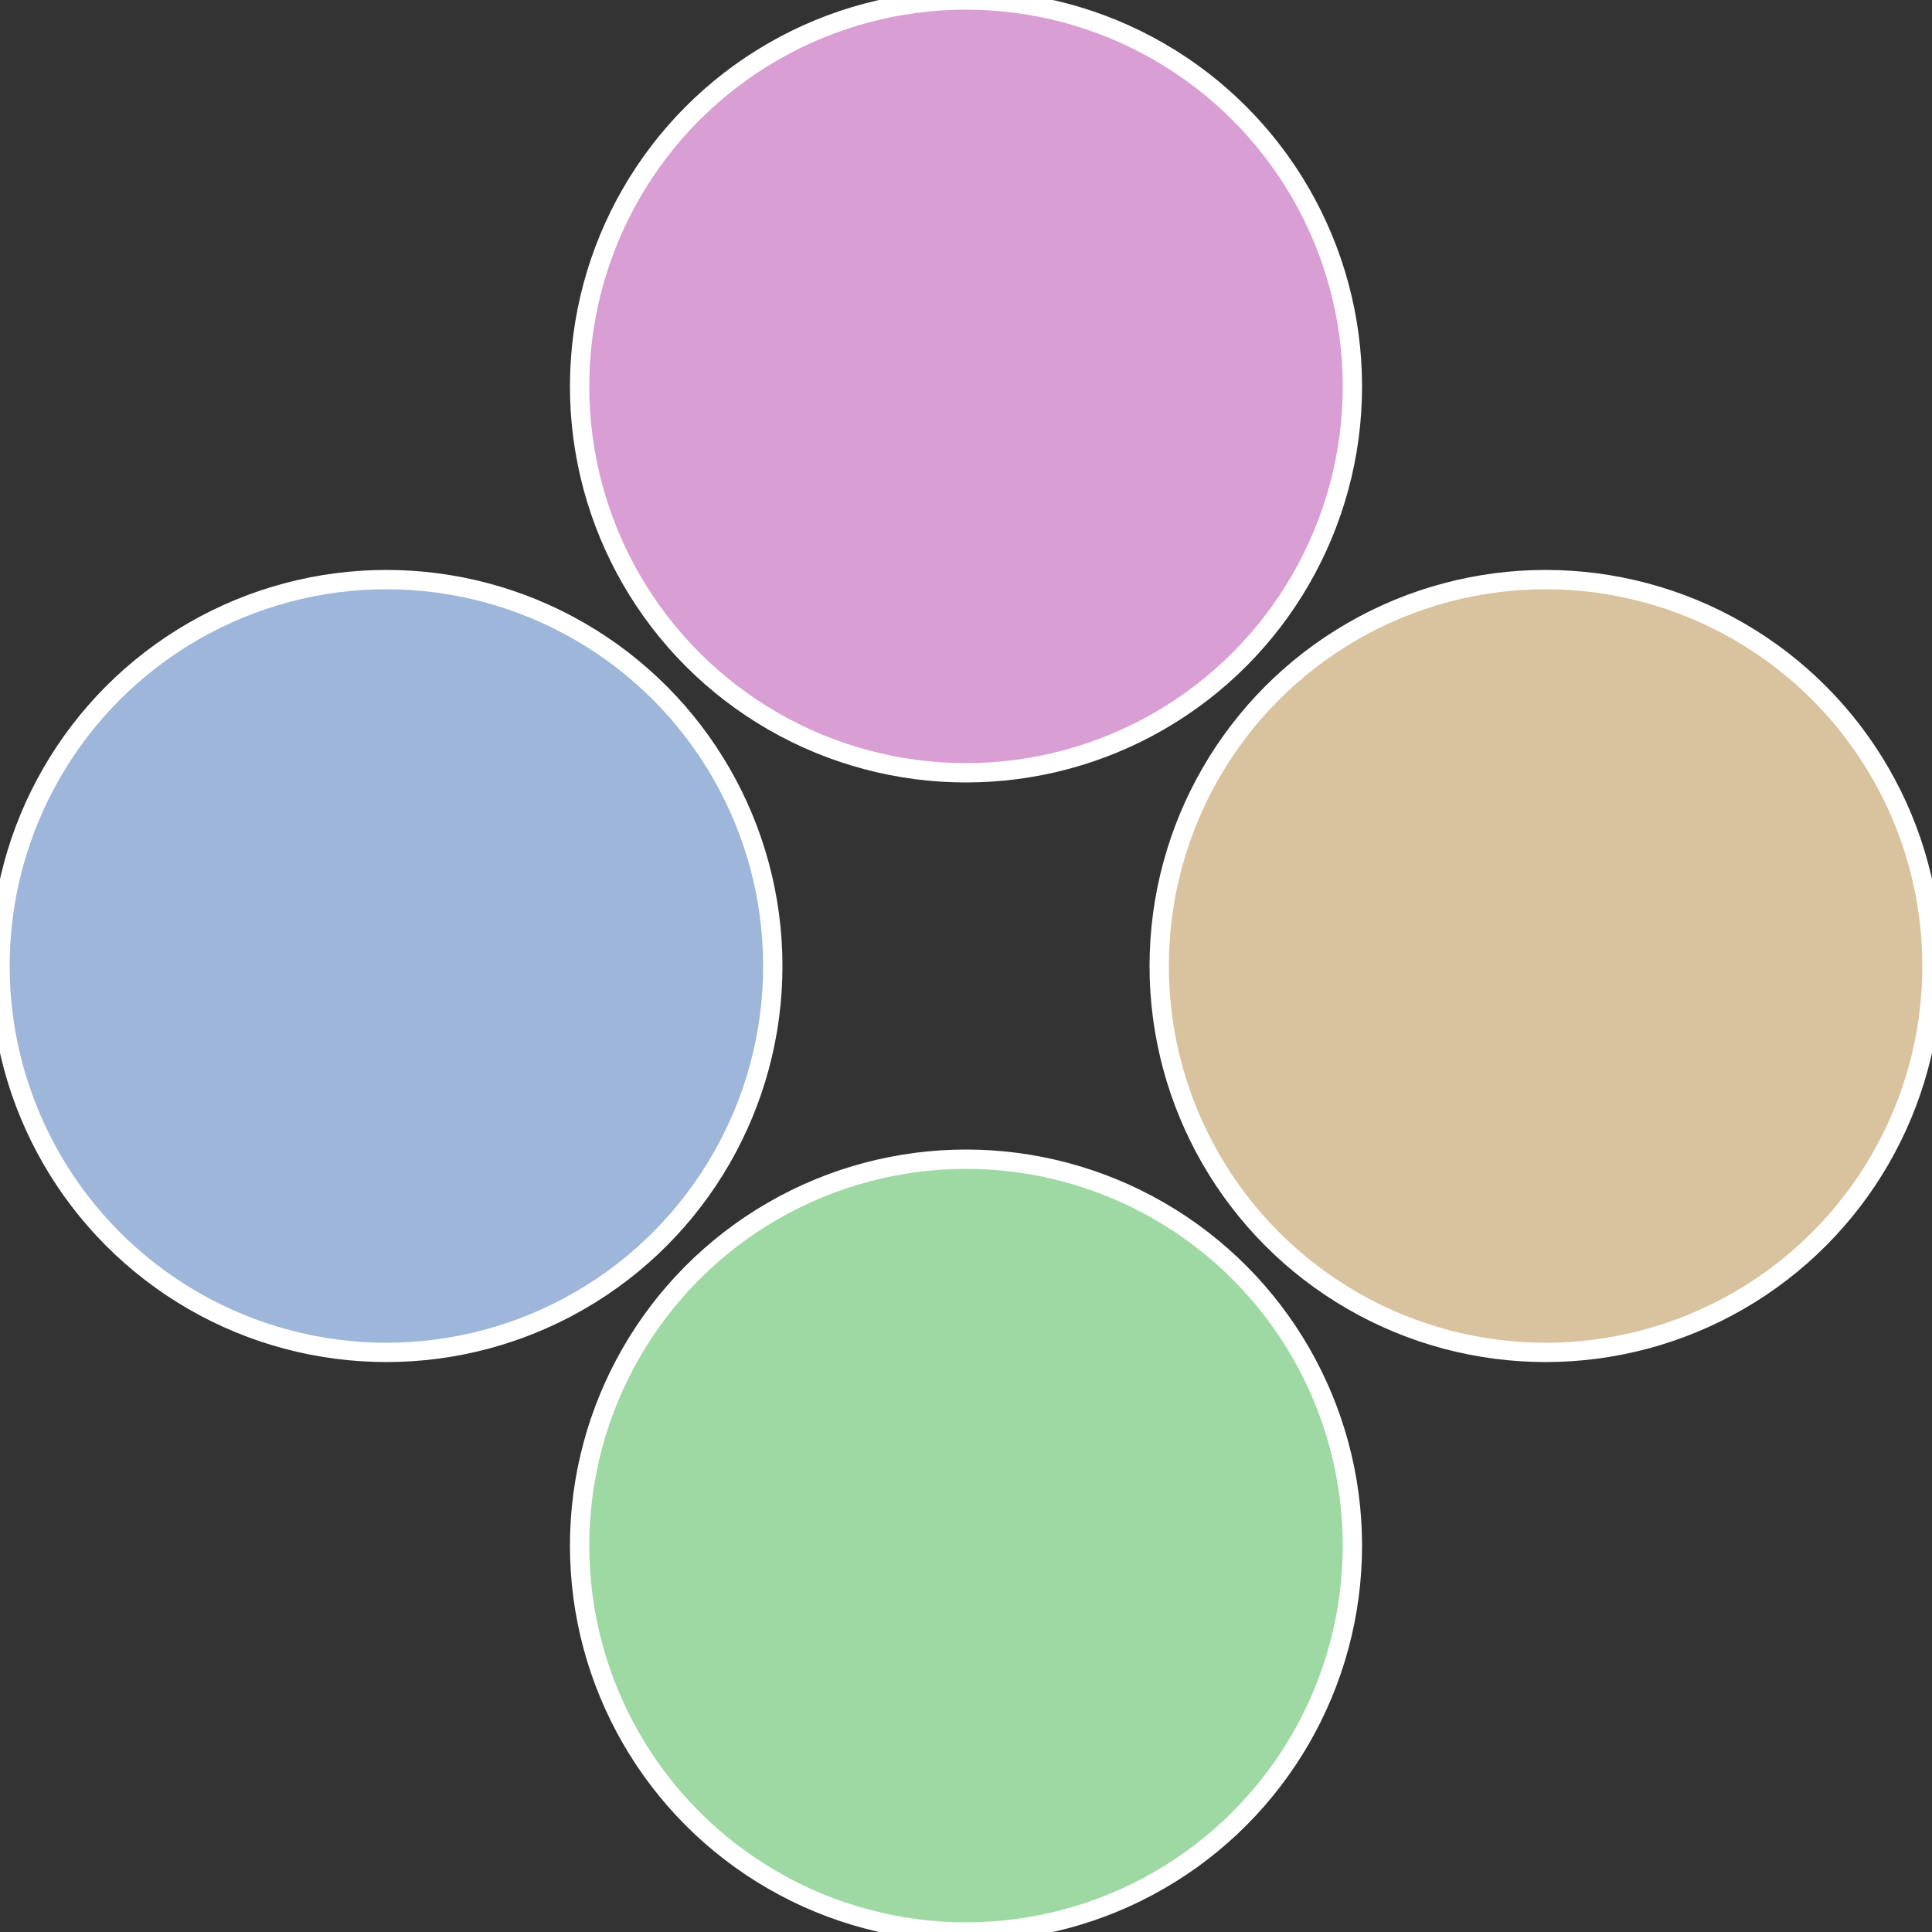 <?xml version="1.0" standalone="no"?>
<svg width="500" height="500" viewBox="-1 -1 2 2" xmlns="http://www.w3.org/2000/svg">
 
                <rect x="-1" y="-1" width="2" height="2" fill="#333333" stroke="none"/>
 
                <circle cx="0.6" cy="0" r="0.4" fill="#d9c29e" stroke="#fff" stroke-width="1%" />
             
                <circle cx="3.6739403974421E-17" cy="0.6" r="0.4" fill="#9ed9a4" stroke="#fff" stroke-width="1%" />
             
                <circle cx="-0.6" cy="7.3478807948841E-17" r="0.4" fill="#9eb6d9" stroke="#fff" stroke-width="1%" />
             
                <circle cx="-1.1021821192326E-16" cy="-0.6" r="0.4" fill="#d99ed3" stroke="#fff" stroke-width="1%" />
            </svg>
